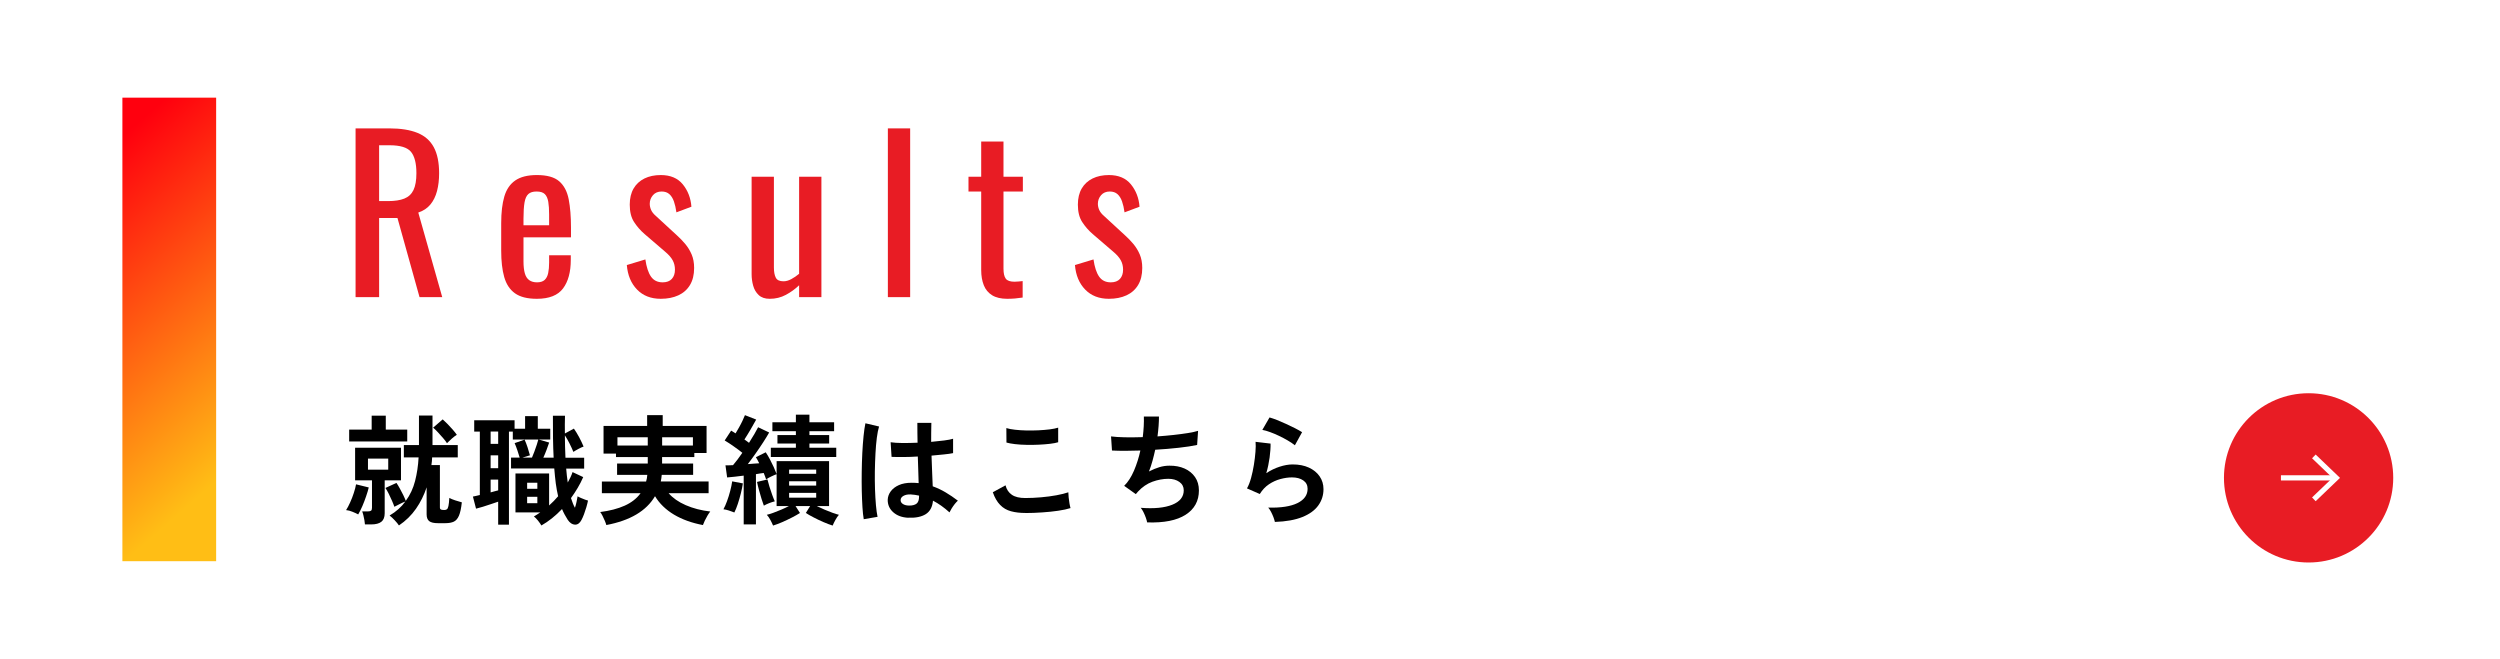 <?xml version="1.0" encoding="UTF-8"?>
<svg xmlns="http://www.w3.org/2000/svg" xmlns:xlink="http://www.w3.org/1999/xlink" id="_レイヤー_6" data-name="レイヤー 6" width="480" height="126.5" viewBox="0 0 480 126.5">
  <defs>
    <filter id="outer-glow-1" x="0" y="0" width="480" height="126.5" filterUnits="userSpaceOnUse">
      <feOffset dx="0" dy="0"></feOffset>
      <feGaussianBlur result="blur" stdDeviation="5"></feGaussianBlur>
      <feFlood flood-color="#5b8ea5" flood-opacity=".35"></feFlood>
      <feComposite in2="blur" operator="in"></feComposite>
      <feComposite in="SourceGraphic"></feComposite>
    </filter>
    <linearGradient id="_名称未設定グラデーション_58" data-name="名称未設定グラデーション 58" x1="10.17" y1="37.82" x2="50.89" y2="84.18" gradientUnits="userSpaceOnUse">
      <stop offset="0" stop-color="#ff000e"></stop>
      <stop offset="1" stop-color="#ffbe15"></stop>
    </linearGradient>
  </defs>
  <rect width="480" height="126.5" style="fill: #fff; filter: url(#outer-glow-1);"></rect>
  <rect x="23.5" y="18.75" width="18" height="89" style="fill: url(#_名称未設定グラデーション_58);"></rect>
  <g>
    <path d="M68.78,98.77c-.31-.17-.68-.34-1.13-.52-.44-.18-.84-.28-1.2-.31.25-.38.5-.87.77-1.46.27-.59.51-1.2.71-1.83.21-.63.35-1.18.43-1.66l2.44.6c-.12.51-.29,1.08-.51,1.71s-.45,1.26-.71,1.86-.53,1.14-.8,1.6ZM67.04,84.76v-2.28h4.32v-2.67h2.71v2.67h4.12v2.28h-11.15ZM70.07,100.7c-.02-.21-.05-.48-.1-.81-.05-.32-.12-.64-.2-.95-.08-.31-.15-.56-.23-.75h1.08c.29,0,.5-.05.62-.14.12-.09.18-.28.18-.55v-5.27h-3.24v-6.26h8.81v6.26h-3.13v6.32c0,.75-.22,1.3-.64,1.63-.43.34-1.08.51-1.96.51h-1.2ZM70.65,90.17h3.89v-2.12h-3.89v2.12ZM76.6,100.89c-.18-.28-.45-.61-.81-.99-.35-.38-.68-.69-.99-.92.63-.37,1.2-.78,1.7-1.23.51-.45.95-.94,1.33-1.46-.31.11-.67.27-1.09.49-.42.22-.76.4-1.02.52-.11-.32-.26-.71-.46-1.16-.2-.45-.41-.9-.63-1.35-.22-.44-.43-.81-.63-1.1l2.12-.97c.2.29.41.64.64,1.06s.45.84.66,1.26c.21.43.37.81.49,1.13.83-1.13,1.43-2.42,1.79-3.84s.59-2.93.67-4.51h-2.83v-2.37h2.9v-5.66h2.6v5.66h4.85v2.37h-4.92c-.02.49-.06.98-.14,1.47h1.63v8.17c0,.23.11.37.32.41.03.02.11.03.25.04s.24.01.3.01c.2,0,.36-.05.48-.14.12-.09.22-.3.29-.63.07-.33.13-.85.17-1.55.26.15.64.31,1.13.47.49.16.91.29,1.27.38-.12,1.13-.31,1.99-.55,2.56-.25.57-.58.96-.99,1.15-.41.19-.94.29-1.59.29h-1.49c-.75,0-1.3-.13-1.63-.38s-.51-.69-.51-1.3v-5.2c-.49,1.49-1.17,2.86-2.04,4.11s-1.96,2.32-3.28,3.21ZM85.83,85.11c-.17-.28-.41-.6-.74-.98-.32-.38-.66-.75-1-1.12-.34-.37-.66-.67-.93-.9l1.84-1.59c.26.23.56.52.91.87.34.35.68.72,1.01,1.09.33.38.59.71.79,1-.29.18-.62.43-.98.75s-.66.6-.91.86Z"></path>
    <path d="M103.93,100.86c-.15-.26-.37-.56-.64-.91-.28-.35-.54-.61-.78-.79.21-.12.42-.25.62-.38.2-.13.4-.26.6-.4h-4.76v-7.47h6.46v6.14c.31-.28.61-.56.9-.86.29-.3.57-.6.83-.91-.18-.77-.33-1.59-.45-2.47-.11-.88-.21-1.84-.29-2.86h-8.3v-2.09h1.66c-.11-.38-.25-.85-.44-1.39-.18-.54-.36-1.01-.53-1.39l1.91-.67c.18.38.38.88.57,1.47s.35,1.11.46,1.54l-1.45.44h1.84c.14-.32.29-.71.46-1.15.17-.45.32-.88.46-1.31.14-.43.24-.77.3-1.01h-4.9v-1.52h-.74v17.87h-2.07v-4.42c-.41.14-.88.3-1.39.47-.51.18-1.02.34-1.53.5-.51.15-.95.28-1.33.37l-.6-2.32c.17-.03.37-.07.61-.13.24-.05.48-.11.72-.17v-12.17h-1.08v-2.18h7.75v1.63h2.02v-2.42h2.44v2.42h2.39v2.07h-2.21l2,.58c-.12.37-.29.83-.49,1.38s-.42,1.06-.63,1.52h1.98c-.06-1.18-.1-2.43-.12-3.76-.02-1.33-.02-2.76-.02-4.29h2.32c-.02.54-.03,1.09-.03,1.67,0,.57,0,1.15.01,1.74l1.73-.94c.34.48.67,1.03,1.01,1.66s.62,1.23.85,1.79c-.25.08-.57.22-.97.44-.4.21-.73.41-.99.58-.18-.46-.43-.99-.72-1.58-.3-.59-.6-1.12-.91-1.6,0,.71.01,1.42.03,2.14.02.72.05,1.44.08,2.16h3.59v2.09h-3.45c.03.48.07.93.13,1.37s.11.87.17,1.3c.18-.34.36-.67.52-1s.29-.66.4-1l2.05.96c-.31.71-.66,1.4-1.06,2.07-.4.68-.83,1.33-1.29,1.96.12.37.24.71.36,1.01.12.31.25.59.4.85.12-.35.22-.72.3-1.1.08-.38.15-.75.21-1.1.18.11.41.22.67.33.26.12.52.22.77.31s.44.15.56.18c-.08.38-.18.81-.32,1.28-.14.47-.29.92-.45,1.35-.16.43-.33.8-.49,1.1-.32.61-.74.91-1.25.89-.51-.02-.97-.33-1.37-.91-.2-.32-.4-.66-.59-1-.19-.34-.36-.71-.52-1.09-1.26,1.32-2.58,2.38-3.98,3.17ZM94.2,85.22h1.45v-2.37h-1.45v2.37ZM94.2,89.89h1.45v-2.46h-1.45v2.46ZM94.2,94.54c.26-.08.51-.15.76-.21.25-.06.48-.12.69-.18v-2.07h-1.45v2.46ZM101.21,93.85h1.96v-1.17h-1.96v1.17ZM101.21,96.61h1.96v-1.22h-1.96v1.22Z"></path>
    <path d="M116.42,100.82c-.06-.23-.16-.51-.3-.84-.14-.33-.29-.65-.45-.97-.16-.31-.3-.55-.43-.7,1.82-.23,3.39-.64,4.69-1.22s2.32-1.38,3.06-2.39h-7.43v-2.25h8.49c.06-.2.11-.4.15-.61s.06-.43.08-.66h-5.8v-2.18h5.89v-1.24h-6.1v-.67h-2.39v-5.31h8.37v-2.07h2.99v2.07h8.42v5.2h-2.35v.78h-6.19v1.24h5.96v2.18h-6.03c-.02.21-.04.43-.07.63s-.07.42-.11.63h9.18v2.25h-7.68c.8.92,1.89,1.69,3.29,2.3,1.4.61,2.97,1.02,4.71,1.22-.15.18-.33.44-.52.76-.19.32-.37.65-.53.99-.16.34-.28.62-.36.85-2.13-.4-3.98-1.07-5.55-2-1.57-.94-2.79-2.12-3.65-3.54-1.67,2.84-4.79,4.68-9.36,5.54ZM118.55,85.54h5.82v-1.59h-5.82v1.59ZM127.13,85.54h5.91v-1.59h-5.91v1.59Z"></path>
    <path d="M141,98.4c-.29-.12-.64-.25-1.05-.38s-.76-.21-1.05-.24c.23-.41.46-.94.69-1.56s.43-1.28.61-1.96c.18-.67.3-1.29.38-1.84l2.05.39c-.08.55-.2,1.18-.38,1.89-.18.71-.37,1.39-.59,2.05-.22.66-.44,1.21-.67,1.66ZM148.43,100.91c-.14-.34-.31-.69-.51-1.07-.2-.38-.43-.71-.69-1,.34-.08.75-.2,1.24-.38.49-.18,1-.38,1.54-.61.54-.23,1.03-.46,1.47-.69h-2.37v-6.12c-.29.11-.63.25-1.02.44-.39.18-.72.37-1,.55-.06-.18-.13-.38-.21-.59s-.16-.42-.25-.63c-.23.03-.47.06-.72.1-.25.04-.51.08-.77.13v9.64h-2.35v-9.36c-.6.08-1.17.15-1.73.21-.55.06-1.04.11-1.45.14l-.32-2.32c.2,0,.42,0,.67-.01.25,0,.51-.02.78-.03.55-.64,1.15-1.43,1.79-2.37-.49-.4-1.04-.81-1.66-1.24-.61-.43-1.19-.81-1.73-1.13l1.24-1.89c.14.08.28.16.41.25.14.09.28.18.44.28.21-.35.44-.74.68-1.17.24-.43.46-.85.66-1.28.2-.42.35-.77.46-1.05l2.16.85c-.34.61-.71,1.27-1.12,1.97s-.79,1.32-1.14,1.85c.15.11.3.21.45.32.15.11.29.21.43.32.8-1.26,1.38-2.25,1.75-2.99l2.12,1.01c-.31.55-.69,1.18-1.14,1.87-.45.7-.94,1.41-1.45,2.14-.51.73-1.02,1.42-1.51,2.06.38-.03.76-.06,1.13-.09.37-.03.72-.05,1.06-.07-.11-.23-.22-.45-.33-.64-.11-.2-.22-.38-.31-.53l1.89-.94c.26.38.52.83.79,1.33.27.51.52,1.01.75,1.52s.41.95.55,1.33v-2.48h10.07v8.62h-2.37c.46.23.96.46,1.5.69.54.23,1.05.43,1.54.61.49.18.9.3,1.22.38-.25.29-.47.62-.68,1-.21.38-.38.73-.52,1.07-.54-.17-1.13-.39-1.77-.67-.64-.28-1.27-.57-1.87-.89-.61-.31-1.11-.6-1.51-.86l.83-1.33h-2.81l.85,1.33c-.4.26-.9.55-1.51.86-.61.31-1.23.61-1.87.89-.64.28-1.24.5-1.79.67ZM146.66,97.09c-.12-.32-.27-.75-.44-1.29-.17-.54-.33-1.1-.49-1.69-.16-.59-.29-1.12-.38-1.58l2-.48c.09.38.22.84.38,1.37.16.53.33,1.05.52,1.56s.35.94.51,1.28c-.34.08-.69.19-1.07.34-.38.15-.72.31-1.02.48ZM148,87.75v-1.79h4.81v-.8h-3.54v-1.63h3.54v-.74h-4.51v-1.72h4.51v-1.45h2.6v1.45h4.74v1.72h-4.74v.74h3.79v1.63h-3.79v.8h5.15v1.79h-12.56ZM151.51,90.97h5.2v-.8h-5.2v.8ZM151.51,93.23h5.2v-.83h-5.2v.83ZM151.51,95.55h5.2v-.92h-5.2v.92Z"></path>
    <path d="M165.84,99.69c-.11-.6-.19-1.37-.25-2.31-.06-.94-.1-1.99-.13-3.15-.02-1.16-.03-2.35-.01-3.59.02-1.23.05-2.44.11-3.62.06-1.18.14-2.27.24-3.27.1-1,.22-1.83.36-2.48l2.62.62c-.17.54-.31,1.26-.43,2.16-.12.91-.2,1.91-.26,3.02-.06,1.11-.1,2.26-.12,3.44-.02,1.18,0,2.33.03,3.44.04,1.11.1,2.13.18,3.05.08.92.19,1.66.31,2.23l-2.67.46ZM174.38,99.41c-1.2-.06-2.15-.41-2.88-1.06-.72-.64-1.07-1.44-1.06-2.39.02-.58.21-1.12.58-1.62.37-.5.89-.9,1.56-1.2s1.48-.45,2.42-.45c.49,0,.95.02,1.38.07-.02-.68-.04-1.44-.07-2.3-.03-.86-.06-1.79-.09-2.81-.95.06-1.87.1-2.76.1-.89,0-1.65,0-2.28-.03l-.18-2.81c.57.09,1.31.14,2.24.15.93,0,1.9-.01,2.93-.06-.02-.61-.03-1.24-.03-1.87,0-.64-.01-1.28-.01-1.94h2.69c-.02.58-.03,1.18-.03,1.79,0,.61-.01,1.23-.01,1.86.92-.08,1.76-.17,2.51-.27.75-.1,1.32-.21,1.7-.33v2.76c-.43.09-1.01.18-1.75.25-.74.08-1.53.15-2.39.23.03,1.12.07,2.19.12,3.21s.08,1.91.11,2.68c.86.31,1.69.7,2.48,1.17.8.48,1.58,1,2.35,1.59-.17.14-.36.35-.59.63-.22.28-.43.58-.61.87s-.32.55-.41.75c-1.03-.94-2.09-1.69-3.17-2.25-.11,1.21-.57,2.07-1.39,2.59-.82.51-1.94.74-3.35.68ZM174.58,97.07c.63,0,1.1-.13,1.41-.38.31-.25.47-.71.47-1.37v-.16c-.52-.12-1.07-.2-1.63-.23-.57-.02-1.02.08-1.37.28-.35.2-.53.46-.54.78-.02.32.13.58.44.78.31.2.71.3,1.22.3Z"></path>
    <path d="M196.85,98.49c-1.03,0-1.94-.11-2.75-.33-.81-.22-1.5-.62-2.07-1.21-.57-.58-1.05-1.39-1.41-2.44l2.44-1.33c.2.8.61,1.4,1.22,1.82s1.47.62,2.58.62c.98,0,1.99-.05,3.04-.14,1.04-.09,2.02-.22,2.94-.39.92-.17,1.68-.36,2.28-.57,0,.24.02.57.06.96.04.4.09.79.16,1.17.07.38.13.68.2.9-.61.2-1.4.37-2.35.51-.95.14-1.97.25-3.07.32-1.1.08-2.18.12-3.25.12ZM193.24,84.97l-.02-2.78c.44.14,1,.25,1.67.32.67.08,1.39.12,2.16.14.77.02,1.55,0,2.33-.03.78-.04,1.5-.1,2.16-.18.66-.08,1.2-.2,1.63-.33v2.8c-.38.12-.9.22-1.56.3s-1.38.13-2.16.17c-.78.04-1.57.05-2.37.03-.8-.01-1.53-.06-2.21-.14-.67-.08-1.22-.18-1.63-.3Z"></path>
    <path d="M220.26,100.33c-.05-.26-.13-.57-.26-.93-.13-.36-.28-.71-.45-1.06-.17-.34-.34-.62-.53-.84,2.56.2,4.58,0,6.05-.59,1.47-.59,2.21-1.51,2.21-2.77,0-.67-.28-1.21-.84-1.61-.56-.4-1.27-.6-2.13-.6-1,0-2.01.19-3.04.56-1.03.38-1.96,1.01-2.78,1.9-.06.08-.13.16-.2.24-.07.08-.14.17-.22.24l-2.23-1.59c.74-.72,1.36-1.69,1.89-2.92.52-1.23.93-2.51,1.22-3.86-2.13.08-3.95.08-5.45,0l-.18-2.71c.67.09,1.55.15,2.62.17,1.07.02,2.23.01,3.47-.03.18-1.46.25-2.78.21-3.96h2.9c0,1.12-.09,2.39-.28,3.82,1.07-.08,2.11-.17,3.1-.28s1.9-.23,2.71-.36c.81-.13,1.47-.27,1.98-.43l-.18,2.71c-.91.2-2.08.38-3.52.54-1.44.16-2.95.29-4.53.38-.15.71-.33,1.41-.52,2.12-.19.71-.42,1.39-.68,2.05.67-.35,1.34-.62,1.99-.82s1.3-.29,1.94-.29c1.09-.01,2.06.17,2.91.55s1.52.93,2.01,1.64.74,1.57.74,2.56c0,2.02-.85,3.58-2.55,4.67-1.7,1.09-4.16,1.58-7.38,1.47Z"></path>
    <path d="M244.78,100.22c-.05-.23-.13-.52-.26-.87-.13-.35-.29-.71-.47-1.06-.18-.35-.37-.63-.55-.83,2.45.06,4.33-.23,5.62-.87,1.3-.64,1.94-1.56,1.94-2.74,0-.69-.28-1.23-.83-1.61-.55-.38-1.27-.58-2.16-.58-.69,0-1.43.1-2.21.31-.78.21-1.52.54-2.22,1.01s-1.28,1.09-1.76,1.87l-2.46-1.08c.31-.54.57-1.21.79-2.01.22-.81.4-1.64.54-2.52.14-.87.24-1.7.3-2.48.06-.78.07-1.43.02-1.93l2.88.34c.02.75-.05,1.64-.18,2.66-.14,1.02-.35,2.03-.64,3.02.81-.54,1.66-.95,2.55-1.24.89-.29,1.73-.44,2.51-.44,1.2,0,2.23.2,3.12.61.88.41,1.57.96,2.06,1.68.49.71.74,1.53.74,2.45,0,1.17-.33,2.21-1,3.14s-1.69,1.67-3.06,2.22c-1.37.55-3.12.87-5.26.94ZM248.6,85.48c-.38-.31-.84-.61-1.37-.92-.53-.31-1.08-.6-1.67-.88-.58-.28-1.15-.52-1.71-.72s-1.05-.35-1.48-.42l1.38-2.39c.4.11.87.27,1.43.49.55.22,1.13.47,1.74.75.61.28,1.18.55,1.73.83.54.28.99.53,1.35.76l-1.38,2.51Z"></path>
  </g>
  <g>
    <path d="M68.27,57.04V24.65h6.52c2.16,0,3.95.29,5.36.86,1.41.57,2.46,1.49,3.14,2.76s1.02,2.93,1.02,4.98c0,1.25-.13,2.39-.4,3.42-.27,1.03-.69,1.89-1.28,2.6-.59.71-1.36,1.22-2.32,1.54l4.6,16.24h-4.36l-4.24-15.2h-3.52v15.2h-4.52ZM72.79,38.61h1.72c1.28,0,2.32-.16,3.12-.48s1.39-.87,1.76-1.64c.37-.77.56-1.85.56-3.24,0-1.89-.35-3.26-1.04-4.1-.69-.84-2.07-1.26-4.12-1.26h-2v10.72Z" style="fill: #e81c24;"></path>
    <path d="M103.07,57.37c-1.81,0-3.21-.35-4.2-1.06-.99-.71-1.67-1.75-2.06-3.12s-.58-3.06-.58-5.06v-5.28c0-2.05.2-3.76.6-5.12.4-1.36,1.1-2.39,2.1-3.08,1-.69,2.38-1.04,4.14-1.04,1.95,0,3.38.4,4.3,1.2.92.8,1.53,1.96,1.82,3.46.29,1.51.44,3.31.44,5.42v1.88h-9.12v4.64c0,.93.09,1.69.26,2.28s.45,1.02.84,1.3c.39.28.89.42,1.5.42s1.13-.15,1.46-.46c.33-.31.56-.75.68-1.32.12-.57.18-1.25.18-2.02v-1.4h4.16v.88c0,2.32-.49,4.15-1.48,5.48-.99,1.33-2.67,2-5.04,2ZM100.51,43.25h4.92v-2.08c0-.96-.05-1.77-.16-2.42-.11-.65-.33-1.15-.66-1.48-.33-.33-.86-.5-1.58-.5s-1.22.16-1.58.48c-.36.32-.61.86-.74,1.62-.13.76-.2,1.81-.2,3.14v1.24Z" style="fill: #e81c24;"></path>
    <path d="M126.87,57.37c-1.89,0-3.41-.59-4.56-1.78-1.15-1.19-1.8-2.75-1.96-4.7l3.56-1.08c.21,1.47.57,2.57,1.08,3.3.51.73,1.25,1.1,2.24,1.1.77,0,1.36-.22,1.76-.66.4-.44.6-1.03.6-1.78,0-.67-.15-1.27-.44-1.8-.29-.53-.77-1.08-1.44-1.64l-3.96-3.4c-.8-.69-1.47-1.47-2.02-2.32-.55-.85-.82-1.96-.82-3.32,0-1.23.25-2.26.74-3.1s1.19-1.48,2.08-1.92c.89-.44,1.94-.66,3.14-.66,1.84,0,3.25.59,4.22,1.78.97,1.19,1.53,2.62,1.66,4.3l-2.88,1.08c-.11-.8-.27-1.5-.48-2.1-.21-.6-.51-1.07-.88-1.4-.37-.33-.87-.5-1.48-.5-.69,0-1.25.23-1.66.7-.41.47-.62,1.02-.62,1.66,0,.4.09.79.26,1.18.17.39.47.77.9,1.14l4.08,3.76c.56.51,1.09,1.05,1.58,1.64s.9,1.25,1.22,2c.32.75.48,1.61.48,2.6,0,1.31-.27,2.4-.8,3.28-.53.88-1.28,1.54-2.24,1.98-.96.44-2.08.66-3.36.66Z" style="fill: #e81c24;"></path>
    <path d="M147.79,57.37c-.91,0-1.61-.24-2.12-.72-.51-.48-.86-1.08-1.06-1.8-.2-.72-.3-1.45-.3-2.2v-18.72h4.28v17.44c0,.83.12,1.47.36,1.94.24.47.73.7,1.48.7.48,0,.98-.14,1.5-.42.52-.28,1.02-.62,1.5-1.02v-18.64h4.28v23.12h-4.28v-2.28c-.75.72-1.59,1.33-2.54,1.84-.95.51-1.98.76-3.1.76Z" style="fill: #e81c24;"></path>
    <path d="M170.47,57.04V24.65h4.28v32.4h-4.28Z" style="fill: #e81c24;"></path>
    <path d="M193.39,57.37c-1.2,0-2.17-.23-2.9-.68s-1.27-1.09-1.6-1.92c-.33-.83-.5-1.8-.5-2.92v-15.08h-2.44v-2.84h2.44v-6.76h4.28v6.76h3.72v2.84h-3.72v14.8c0,.91.15,1.55.44,1.94.29.39.85.58,1.68.58.21,0,.46-.01.74-.04.28-.03.55-.05.82-.08v3.16c-.53.08-1.03.14-1.48.18-.45.04-.95.06-1.48.06Z" style="fill: #e81c24;"></path>
    <path d="M212.91,57.37c-1.89,0-3.41-.59-4.56-1.78-1.15-1.19-1.8-2.75-1.96-4.7l3.56-1.08c.21,1.47.57,2.57,1.08,3.3.51.73,1.25,1.1,2.24,1.1.77,0,1.36-.22,1.76-.66.4-.44.6-1.03.6-1.78,0-.67-.15-1.27-.44-1.8-.29-.53-.77-1.08-1.44-1.64l-3.96-3.4c-.8-.69-1.47-1.47-2.02-2.32-.55-.85-.82-1.96-.82-3.32,0-1.23.25-2.26.74-3.1s1.19-1.48,2.08-1.92c.89-.44,1.94-.66,3.14-.66,1.84,0,3.25.59,4.22,1.78.97,1.19,1.53,2.62,1.66,4.3l-2.88,1.08c-.11-.8-.27-1.5-.48-2.1-.21-.6-.51-1.07-.88-1.4-.37-.33-.87-.5-1.48-.5-.69,0-1.25.23-1.66.7-.41.47-.62,1.02-.62,1.66,0,.4.09.79.26,1.18.17.39.47.77.9,1.14l4.08,3.76c.56.51,1.09,1.05,1.58,1.64s.9,1.25,1.22,2c.32.75.48,1.61.48,2.6,0,1.31-.27,2.4-.8,3.28-.53.88-1.28,1.54-2.24,1.98-.96.44-2.08.66-3.36.66Z" style="fill: #e81c24;"></path>
  </g>
  <g>
    <circle cx="443.25" cy="91.75" r="16.25" style="fill: #e81c24;"></circle>
    <g>
      <polyline points="444.26 95.87 448.56 91.75 444.26 87.63" style="fill: none; stroke: #fff; stroke-miterlimit: 10;"></polyline>
      <line x1="437.94" y1="91.75" x2="448.38" y2="91.75" style="fill: none; stroke: #fff; stroke-miterlimit: 10;"></line>
    </g>
  </g>
</svg>
